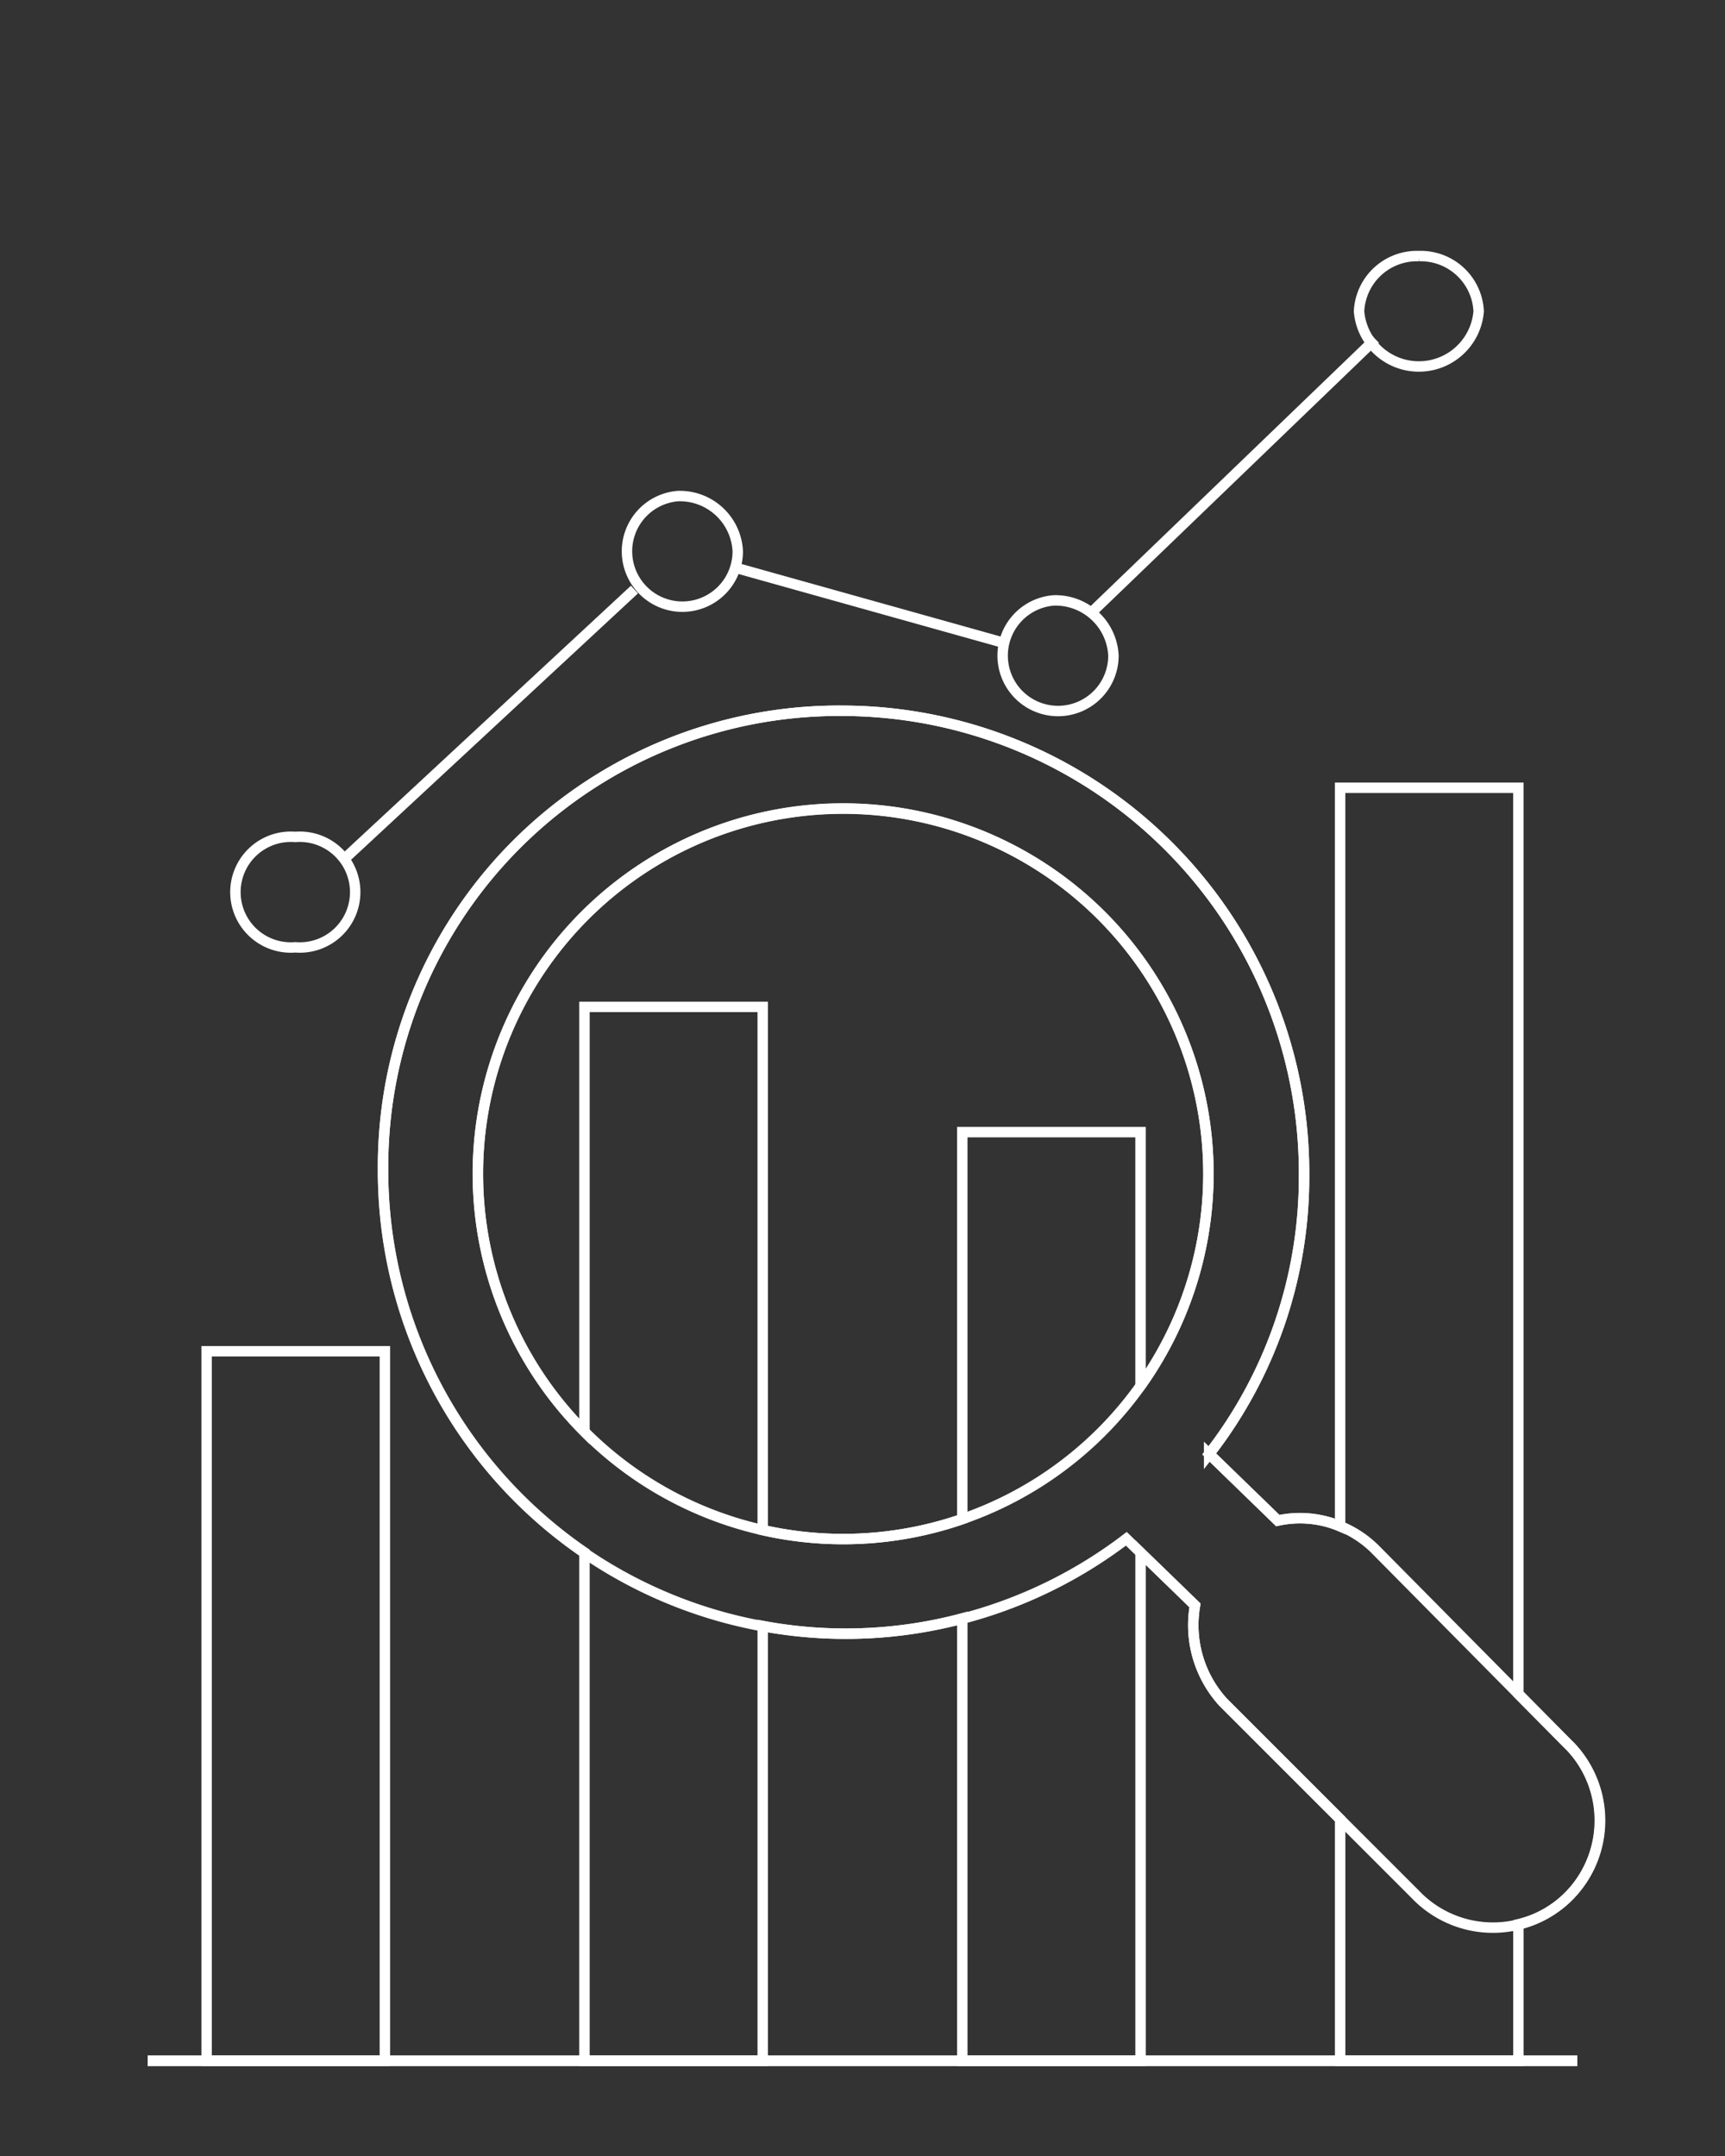<?xml version="1.0" encoding="UTF-8"?> <svg xmlns="http://www.w3.org/2000/svg" id="Ebene_1" data-name="Ebene 1" viewBox="0 0 165.301 206.626"><rect x="0" y="0" width="165.301" height="206.626" fill="#333333" stroke="none"/><defs><style> .cls-1, .cls-2 { fill: none; stroke: #fff; stroke-miterlimit: 10; } .cls-1 { fill-rule: evenodd; } </style></defs><title>ROY_</title><path class="cls-1" d="M28.298,80.209a5.308,5.308,0,1,0,0,10.581,5.308,5.308,0,1,0,0-10.581Z"></path><path class="cls-1" d="M64.965,47.543a5.308,5.308,0,1,0,5.732,5.291,5.558,5.558,0,0,0-5.732-5.291Z"></path><path class="cls-1" d="M100.965,57.543a5.308,5.308,0,1,0,5.732,5.291,5.558,5.558,0,0,0-5.732-5.291Z"></path><path class="cls-1" d="M135.965,24.543a5.558,5.558,0,0,0-5.732,5.291,5.75,5.75,0,0,0,11.463,0,5.558,5.558,0,0,0-5.732-5.291Z"></path><line class="cls-2" x1="60.798" y1="56.5" x2="32.798" y2="82.5"></line><line class="cls-2" x1="95.798" y1="61.5" x2="70.798" y2="54.5"></line><line class="cls-2" x1="131.798" y1="32.5" x2="104.798" y2="58.5"></line><line class="cls-2" x1="151.15" y1="197.5" x2="14.15" y2="197.5"></line><g><rect class="cls-2" x="19.8" y="129.5" width="17.082" height="68"></rect><path class="cls-1" d="M150.512,167.407q-.29-.29-.581-.581l-4.431-4.478V75.5H128.419v70.786a9.734,9.734,0,0,0-5.971-.555l-6.58-6.387a43.282,43.282,0,0,0,9.097-26.709A44.314,44.314,0,0,0,80.835,68.119a43.7,43.7,0,0,0-44.129,43.935,44.48,44.48,0,0,0,19.301,36.73V197.5h17.082V155.825a43.063,43.063,0,0,0,19.125-.724V197.5h17.082V148.795l5.218,5.064a10.955,10.955,0,0,0,2.71,9.29l11.197,11.197V197.5h17.082V184.418a10.05,10.05,0,0,0,4.624-2.494A10.343,10.343,0,0,0,150.512,167.407ZM109.294,132.809V108.5H92.213v37.086a34.951,34.951,0,0,1-19.125,1.052V96.5H56.007v40.704a35.005,35.005,0,1,1,53.288-4.395Z"></path></g><line class="cls-2" x1="151.15" y1="197.5" x2="14.15" y2="197.5"></line><path class="cls-1" d="M150.512,167.407q-.29-.29-.581-.581l-18.193-18.387a10.232,10.232,0,0,0-9.291-2.71l-6.58-6.387a43.282,43.282,0,0,0,9.097-26.709A44.314,44.314,0,0,0,80.835,68.119a43.7,43.7,0,0,0-44.129,43.935,44.325,44.325,0,0,0,71.226,35.419l6.581,6.387a10.955,10.955,0,0,0,2.71,9.29l18.387,18.387a10.268,10.268,0,1,0,14.903-14.129ZM80.798,147.5a35,35,0,1,1,35-35A35,35,0,0,1,80.798,147.5Z"></path></svg> 